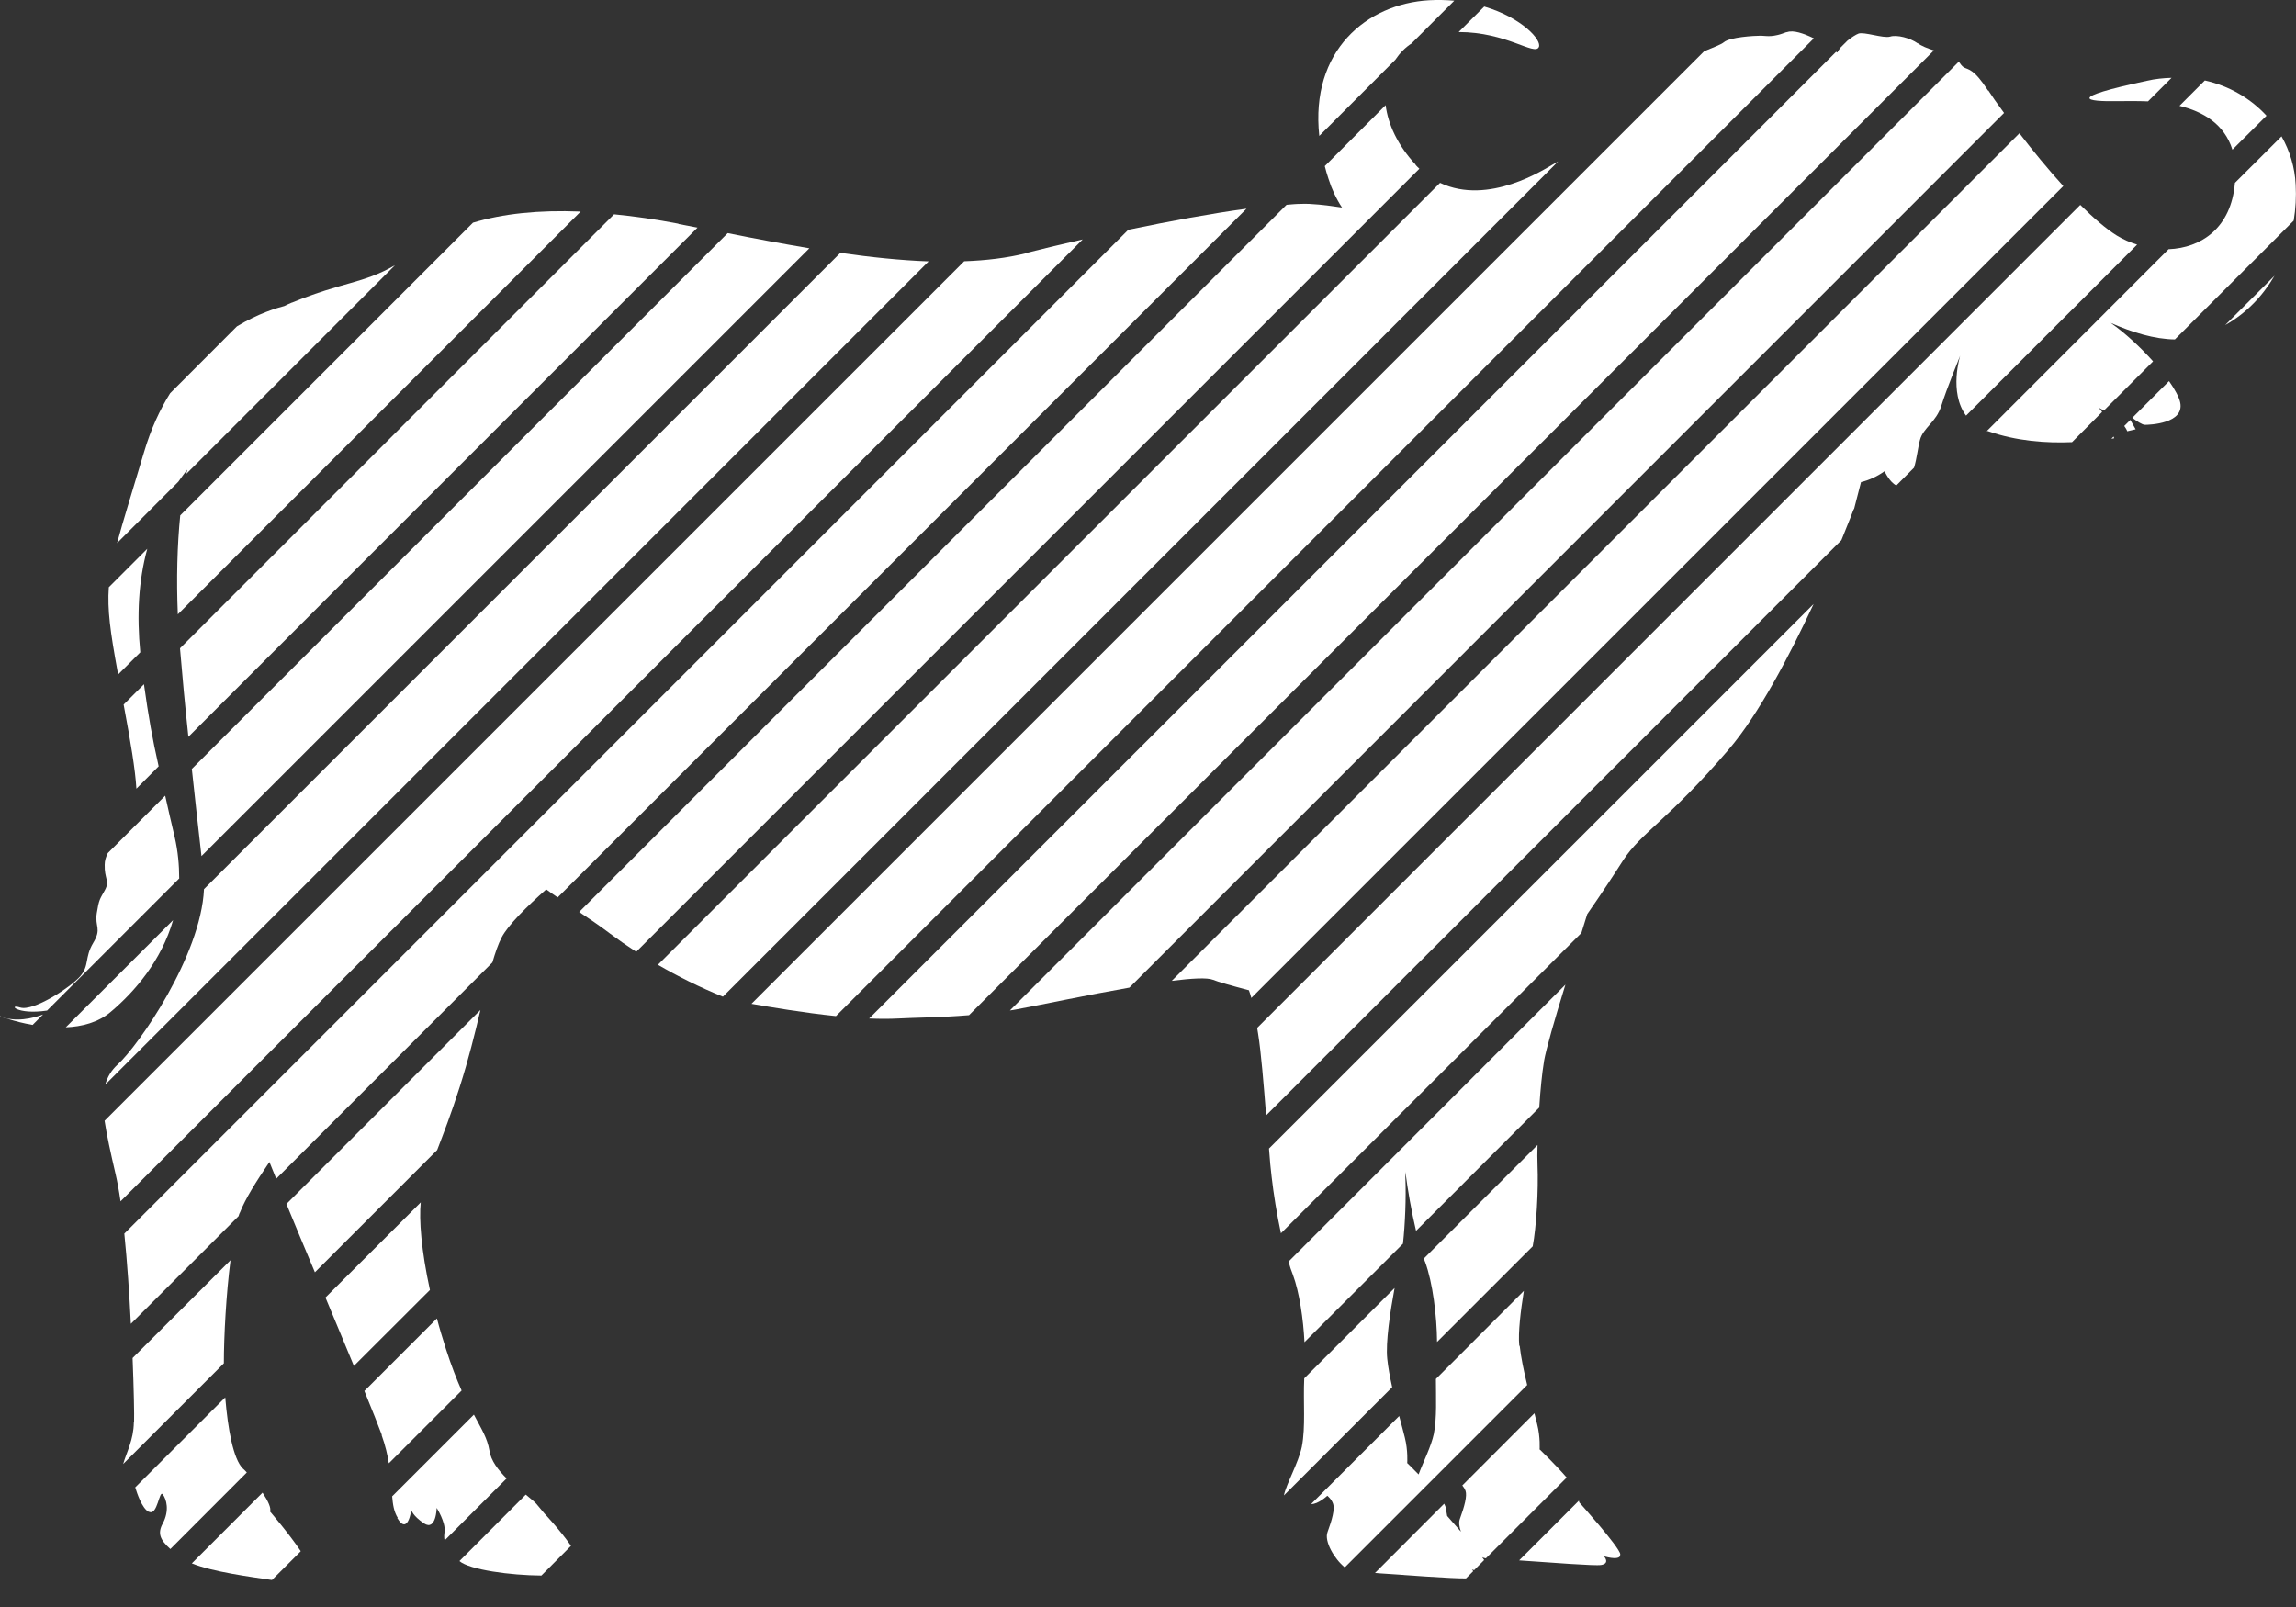 <svg width="20" height="14" viewBox="0 0 20 14" fill="none" xmlns="http://www.w3.org/2000/svg">
<rect x="0" y="0" width="20" height="14" fill="#333333" stroke="none"/>
<path d="M14.114 13.54C14.105 13.476 13.757 13.089 13.757 13.089C13.757 13.089 13.757 13.089 13.753 13.074L13.233 13.594C13.509 13.613 13.894 13.643 13.947 13.634C14.029 13.62 13.972 13.558 13.972 13.558C13.972 13.558 14.088 13.594 14.111 13.558C14.111 13.558 14.114 13.546 14.114 13.539V13.54Z" fill="white"/>
<path d="M13.411 12.63C13.411 12.63 13.419 12.522 13.39 12.408C13.385 12.385 13.375 12.351 13.366 12.312L12.738 12.941C12.747 12.952 12.759 12.969 12.766 12.988C12.781 13.032 12.757 13.123 12.717 13.232C12.705 13.262 12.711 13.302 12.726 13.344C12.66 13.268 12.606 13.207 12.606 13.207L12.593 13.131C12.593 13.131 12.587 13.114 12.58 13.1L11.977 13.704C12.224 13.721 12.648 13.753 12.77 13.751L12.833 13.688L12.822 13.673C12.822 13.673 12.829 13.675 12.841 13.679L12.928 13.591C12.928 13.591 12.917 13.576 12.911 13.566C12.922 13.572 12.932 13.574 12.943 13.576L13.647 12.872C13.55 12.76 13.413 12.628 13.413 12.628L13.411 12.63Z" fill="white"/>
<path d="M13.234 11.722C13.223 11.61 13.246 11.421 13.274 11.246L12.508 12.013C12.508 12.18 12.517 12.35 12.49 12.491C12.467 12.601 12.395 12.742 12.357 12.845C12.302 12.787 12.258 12.746 12.258 12.746C12.258 12.746 12.266 12.637 12.237 12.523C12.228 12.485 12.209 12.416 12.188 12.336L11.421 13.103C11.48 13.107 11.562 13.031 11.562 13.031C11.562 13.031 11.6 13.06 11.613 13.103C11.628 13.147 11.604 13.239 11.564 13.347C11.533 13.427 11.623 13.581 11.714 13.655L13.303 12.066C13.274 11.946 13.248 11.821 13.238 11.726L13.234 11.722Z" fill="white"/>
<path d="M12.413 10.991C12.481 11.175 12.516 11.468 12.518 11.691L13.351 10.858C13.383 10.69 13.402 10.37 13.393 10.15C13.391 10.1 13.391 10.041 13.393 9.975L12.403 10.964C12.403 10.964 12.409 10.983 12.413 10.993V10.991Z" fill="white"/>
<path d="M12.084 11.837C12.069 11.694 12.11 11.426 12.148 11.221L11.361 12.008C11.351 12.212 11.374 12.429 11.34 12.604C11.311 12.743 11.203 12.931 11.184 13.028L12.127 12.085C12.107 11.995 12.091 11.908 12.084 11.837Z" fill="white"/>
<path d="M12.242 10.264C12.242 10.247 12.242 10.228 12.242 10.209C12.263 10.371 12.295 10.555 12.335 10.723L13.408 9.649C13.418 9.493 13.433 9.345 13.448 9.257V9.265C13.448 9.265 13.448 9.25 13.45 9.242C13.467 9.143 13.541 8.884 13.636 8.578L11.224 10.991C11.235 11.031 11.248 11.071 11.262 11.105C11.319 11.259 11.353 11.492 11.363 11.693L12.221 10.835C12.24 10.662 12.249 10.432 12.242 10.262V10.264Z" fill="white"/>
<path d="M18.416 3.82C18.416 3.82 18.416 3.814 18.411 3.803L18.392 3.822C18.392 3.822 18.409 3.82 18.416 3.818V3.82Z" fill="white"/>
<path d="M19.813 2.402L19.383 2.832C19.566 2.73 19.71 2.579 19.813 2.402Z" fill="white"/>
<path d="M18.53 3.757L18.603 3.74L18.557 3.658L18.504 3.711C18.515 3.727 18.525 3.742 18.53 3.757Z" fill="white"/>
<path d="M18.683 3.701C18.723 3.701 19.031 3.691 18.991 3.505C18.981 3.459 18.945 3.393 18.894 3.32L18.574 3.64C18.61 3.667 18.66 3.701 18.685 3.701H18.683Z" fill="white"/>
<path d="M13.826 7.964C13.948 7.789 14.064 7.612 14.138 7.496C14.298 7.25 14.528 7.148 15.057 6.531C15.32 6.225 15.59 5.707 15.798 5.262L11.054 10.006C11.061 10.105 11.069 10.19 11.077 10.253C11.094 10.402 11.122 10.577 11.158 10.744L13.775 8.128C13.792 8.072 13.809 8.019 13.826 7.964Z" fill="white"/>
<path d="M17.314 3.755C17.567 3.844 17.824 3.861 18.049 3.852L18.311 3.589C18.302 3.574 18.291 3.562 18.279 3.551C18.279 3.551 18.298 3.56 18.327 3.576L18.755 3.148C18.646 3.026 18.513 2.902 18.386 2.813C18.574 2.896 18.768 2.955 18.945 2.957L19.98 1.922C19.997 1.819 20.003 1.713 19.997 1.608C19.99 1.458 19.946 1.315 19.874 1.188L19.468 1.593C19.436 1.987 19.173 2.16 18.89 2.171L17.307 3.755C17.307 3.755 17.31 3.756 17.312 3.756L17.314 3.755Z" fill="white"/>
<path d="M19.206 0.701L18.985 0.922C19.187 0.971 19.375 1.078 19.446 1.304L19.743 1.008C19.606 0.859 19.421 0.749 19.206 0.701Z" fill="white"/>
<path d="M16.15 4.436C16.171 4.354 16.192 4.276 16.211 4.2C16.281 4.183 16.35 4.152 16.416 4.105C16.416 4.105 16.46 4.202 16.519 4.229L16.673 4.074C16.698 3.991 16.707 3.894 16.725 3.831C16.753 3.726 16.867 3.677 16.911 3.534C16.955 3.391 17.075 3.098 17.075 3.098C17.075 3.098 16.974 3.416 17.126 3.621L18.616 2.131C18.553 2.111 18.494 2.086 18.439 2.052C18.344 1.993 18.234 1.897 18.121 1.785L10.951 8.955C10.953 8.973 10.957 8.988 10.959 9.005C10.985 9.165 11.008 9.45 11.029 9.717L16.04 4.706C16.108 4.541 16.148 4.434 16.148 4.434L16.15 4.436Z" fill="white"/>
<path d="M17.59 1.162L10.207 8.545C10.382 8.523 10.515 8.515 10.567 8.536C10.608 8.553 10.726 8.587 10.879 8.627C10.886 8.648 10.894 8.669 10.9 8.694L17.973 1.621C17.836 1.47 17.703 1.307 17.59 1.16V1.162Z" fill="white"/>
<path d="M18.701 0.704C17.994 0.855 18.157 0.887 18.46 0.881C18.526 0.881 18.616 0.879 18.711 0.883L18.916 0.678C18.846 0.68 18.774 0.687 18.7 0.704H18.701Z" fill="white"/>
<path d="M4.716 13.726L4.974 13.467C4.879 13.33 4.742 13.185 4.742 13.185L4.672 13.101C4.653 13.081 4.62 13.054 4.58 13.021L4.002 13.6C4.091 13.676 4.445 13.724 4.717 13.726H4.716Z" fill="white"/>
<path d="M17.318 0.79C17.193 0.596 17.145 0.608 17.107 0.587C17.09 0.577 17.076 0.556 17.063 0.537L8.797 8.803C8.816 8.8 8.833 8.798 8.852 8.794C9.067 8.754 9.472 8.668 9.838 8.604L17.457 0.984C17.394 0.899 17.347 0.83 17.32 0.788L17.318 0.79Z" fill="white"/>
<path d="M3.46 13.224C3.553 13.382 3.583 13.154 3.583 13.154C3.583 13.154 3.591 13.203 3.694 13.272C3.799 13.34 3.804 13.137 3.804 13.137C3.804 13.137 3.882 13.261 3.873 13.342C3.869 13.371 3.867 13.394 3.873 13.42L4.413 12.88C4.341 12.808 4.276 12.726 4.263 12.636C4.244 12.526 4.196 12.454 4.128 12.324L3.416 13.036C3.422 13.108 3.431 13.169 3.465 13.224H3.46Z" fill="white"/>
<path d="M16.705 0.378C16.641 0.331 16.523 0.3 16.464 0.319C16.405 0.336 16.235 0.274 16.188 0.293C16.165 0.302 16.129 0.325 16.093 0.354L16.034 0.413C16.022 0.428 16.011 0.443 16.005 0.458C16.005 0.458 16.001 0.454 15.994 0.451L7.571 8.873C7.661 8.877 7.746 8.877 7.826 8.873C7.965 8.865 8.186 8.865 8.441 8.844L16.846 0.439C16.791 0.422 16.738 0.401 16.705 0.376V0.378Z" fill="white"/>
<path d="M2.369 13.765L2.62 13.514C2.52 13.364 2.352 13.168 2.352 13.168C2.365 13.141 2.335 13.076 2.287 13.004L1.671 13.62C1.855 13.695 2.187 13.738 2.369 13.765Z" fill="white"/>
<path d="M15.564 0.279C15.438 0.328 15.398 0.313 15.339 0.311C15.28 0.311 15.069 0.323 15.016 0.368C14.991 0.389 14.921 0.414 14.845 0.446L6.546 8.745C6.719 8.775 6.999 8.823 7.282 8.852L15.8 0.334C15.714 0.292 15.619 0.258 15.564 0.281V0.279Z" fill="white"/>
<path d="M3.324 12.502C3.357 12.594 3.376 12.676 3.387 12.748L4.021 12.114C3.979 12.019 3.933 11.903 3.884 11.751C3.855 11.659 3.828 11.572 3.806 11.486L3.174 12.118C3.244 12.289 3.298 12.425 3.326 12.501L3.324 12.502Z" fill="white"/>
<path d="M1.3 13.171C1.372 13.205 1.387 12.977 1.418 13.019C1.45 13.061 1.478 13.159 1.418 13.272C1.37 13.359 1.395 13.415 1.484 13.495L2.15 12.828C2.139 12.815 2.127 12.804 2.116 12.794C2.032 12.712 1.985 12.45 1.962 12.174L1.178 12.958C1.193 13.007 1.237 13.142 1.296 13.171H1.3Z" fill="white"/>
<path d="M13.526 1.433C13.457 1.471 12.968 1.794 12.544 1.593L5.731 8.405C5.905 8.506 6.095 8.601 6.297 8.683L13.573 1.406C13.556 1.416 13.539 1.425 13.526 1.433Z" fill="white"/>
<path d="M3.082 11.9L3.745 11.238C3.67 10.895 3.649 10.623 3.665 10.475L2.835 11.304C2.922 11.514 3.008 11.717 3.082 11.898V11.9Z" fill="white"/>
<path d="M2.743 11.084L3.808 10.019C3.861 9.88 3.93 9.705 4.004 9.471C4.08 9.233 4.137 9.004 4.185 8.799L2.495 10.489C2.573 10.677 2.657 10.881 2.743 11.084Z" fill="white"/>
<path d="M12.331 1.434C12.175 1.266 12.091 1.083 12.07 0.916L11.54 1.447C11.549 1.483 11.559 1.519 11.572 1.557C11.601 1.649 11.64 1.732 11.69 1.808C11.545 1.786 11.422 1.772 11.334 1.776C11.294 1.776 11.252 1.78 11.207 1.784L5.045 7.945C5.132 8.003 5.224 8.065 5.315 8.134C5.386 8.187 5.462 8.24 5.542 8.292L12.364 1.47C12.352 1.46 12.343 1.449 12.331 1.437V1.434Z" fill="white"/>
<path d="M13.404 0.411C13.435 0.352 13.258 0.154 12.929 0.057L12.706 0.279C13.123 0.279 13.366 0.487 13.404 0.411Z" fill="white"/>
<path d="M1.166 12.392C1.163 12.546 1.104 12.647 1.073 12.754L1.95 11.877C1.95 11.639 1.97 11.274 2.008 10.979L1.155 11.831C1.166 12.107 1.17 12.322 1.168 12.392H1.166Z" fill="white"/>
<path d="M12.299 0.375L12.668 0.006C12.599 7.97518e-05 12.527 -0.002 12.451 0.002C11.905 0.032 11.412 0.442 11.492 1.184L12.154 0.521C12.192 0.464 12.24 0.413 12.301 0.375H12.299Z" fill="white"/>
<path d="M9.831 1.999L1.083 10.747C1.108 10.994 1.127 11.274 1.14 11.533L2.078 10.595C2.082 10.581 2.086 10.568 2.092 10.559C2.139 10.441 2.227 10.3 2.347 10.123C2.366 10.17 2.385 10.218 2.406 10.269L4.289 8.385C4.314 8.3 4.339 8.226 4.369 8.168C4.423 8.062 4.588 7.898 4.758 7.748C4.788 7.771 4.822 7.794 4.858 7.818L10.858 1.818C10.552 1.86 10.196 1.925 9.833 2.001L9.831 1.999Z" fill="white"/>
<path d="M8.938 2.206C8.77 2.248 8.589 2.269 8.399 2.276L0.911 9.764C0.93 9.89 0.963 10.04 1.006 10.225C1.022 10.293 1.037 10.375 1.05 10.466L9.431 2.086C9.261 2.124 9.096 2.164 8.938 2.204V2.206Z" fill="white"/>
<path d="M0.965 8.815C1.175 8.638 1.405 8.37 1.508 8.016L0.573 8.95C0.714 8.944 0.855 8.908 0.965 8.815Z" fill="white"/>
<path d="M7.32 2.203L1.777 7.746C1.75 8.329 1.204 9.111 1.027 9.272C0.97 9.324 0.936 9.381 0.917 9.449L8.089 2.277C7.844 2.268 7.585 2.241 7.322 2.203H7.32Z" fill="white"/>
<path d="M6.339 2.031L1.671 6.699C1.699 6.969 1.73 7.232 1.755 7.458L7.05 2.163C6.815 2.123 6.577 2.079 6.339 2.031Z" fill="white"/>
<path d="M0.002 8.853C0.002 8.853 0.122 8.901 0.284 8.929L0.375 8.838C0.284 8.872 0.139 8.908 0 8.855L0.002 8.853Z" fill="white"/>
<path d="M0.912 7.533C0.908 7.655 0.958 7.674 0.914 7.754C0.87 7.834 0.862 7.834 0.843 7.955C0.824 8.077 0.889 8.087 0.811 8.216C0.735 8.344 0.781 8.41 0.697 8.507C0.613 8.602 0.29 8.814 0.175 8.777C0.069 8.743 0.139 8.844 0.41 8.804L1.561 7.653C1.561 7.539 1.551 7.419 1.521 7.289C1.488 7.152 1.462 7.034 1.439 6.932L0.939 7.432C0.923 7.464 0.912 7.497 0.912 7.533Z" fill="white"/>
<path d="M1.188 6.871L1.382 6.676C1.326 6.429 1.294 6.246 1.254 5.961L1.077 6.138C1.138 6.465 1.178 6.701 1.188 6.869V6.871Z" fill="white"/>
<path d="M5.911 1.949C5.713 1.911 5.526 1.884 5.349 1.867L1.568 5.648C1.587 5.88 1.612 6.147 1.641 6.419L6.076 1.983C6.021 1.972 5.964 1.962 5.909 1.951L5.911 1.949Z" fill="white"/>
<path d="M1.024 5.847C1.024 5.856 1.028 5.866 1.03 5.875L1.222 5.683C1.191 5.362 1.206 5.061 1.283 4.781L0.948 5.116C0.934 5.31 0.961 5.506 1.024 5.849V5.847Z" fill="white"/>
<path d="M4.12 1.94L1.57 4.49C1.544 4.747 1.536 5.046 1.549 5.352L5.058 1.843C4.691 1.828 4.377 1.862 4.12 1.94Z" fill="white"/>
<path d="M2.542 2.636C2.521 2.645 2.498 2.655 2.477 2.666C2.414 2.682 2.253 2.729 2.064 2.843L1.482 3.426C1.393 3.568 1.314 3.738 1.255 3.938C1.147 4.299 1.071 4.541 1.02 4.731L1.554 4.196C1.579 4.16 1.604 4.126 1.63 4.092C1.628 4.103 1.627 4.116 1.623 4.128L3.44 2.311C3.16 2.472 2.991 2.453 2.544 2.636H2.542Z" fill="white"/>
</svg>
